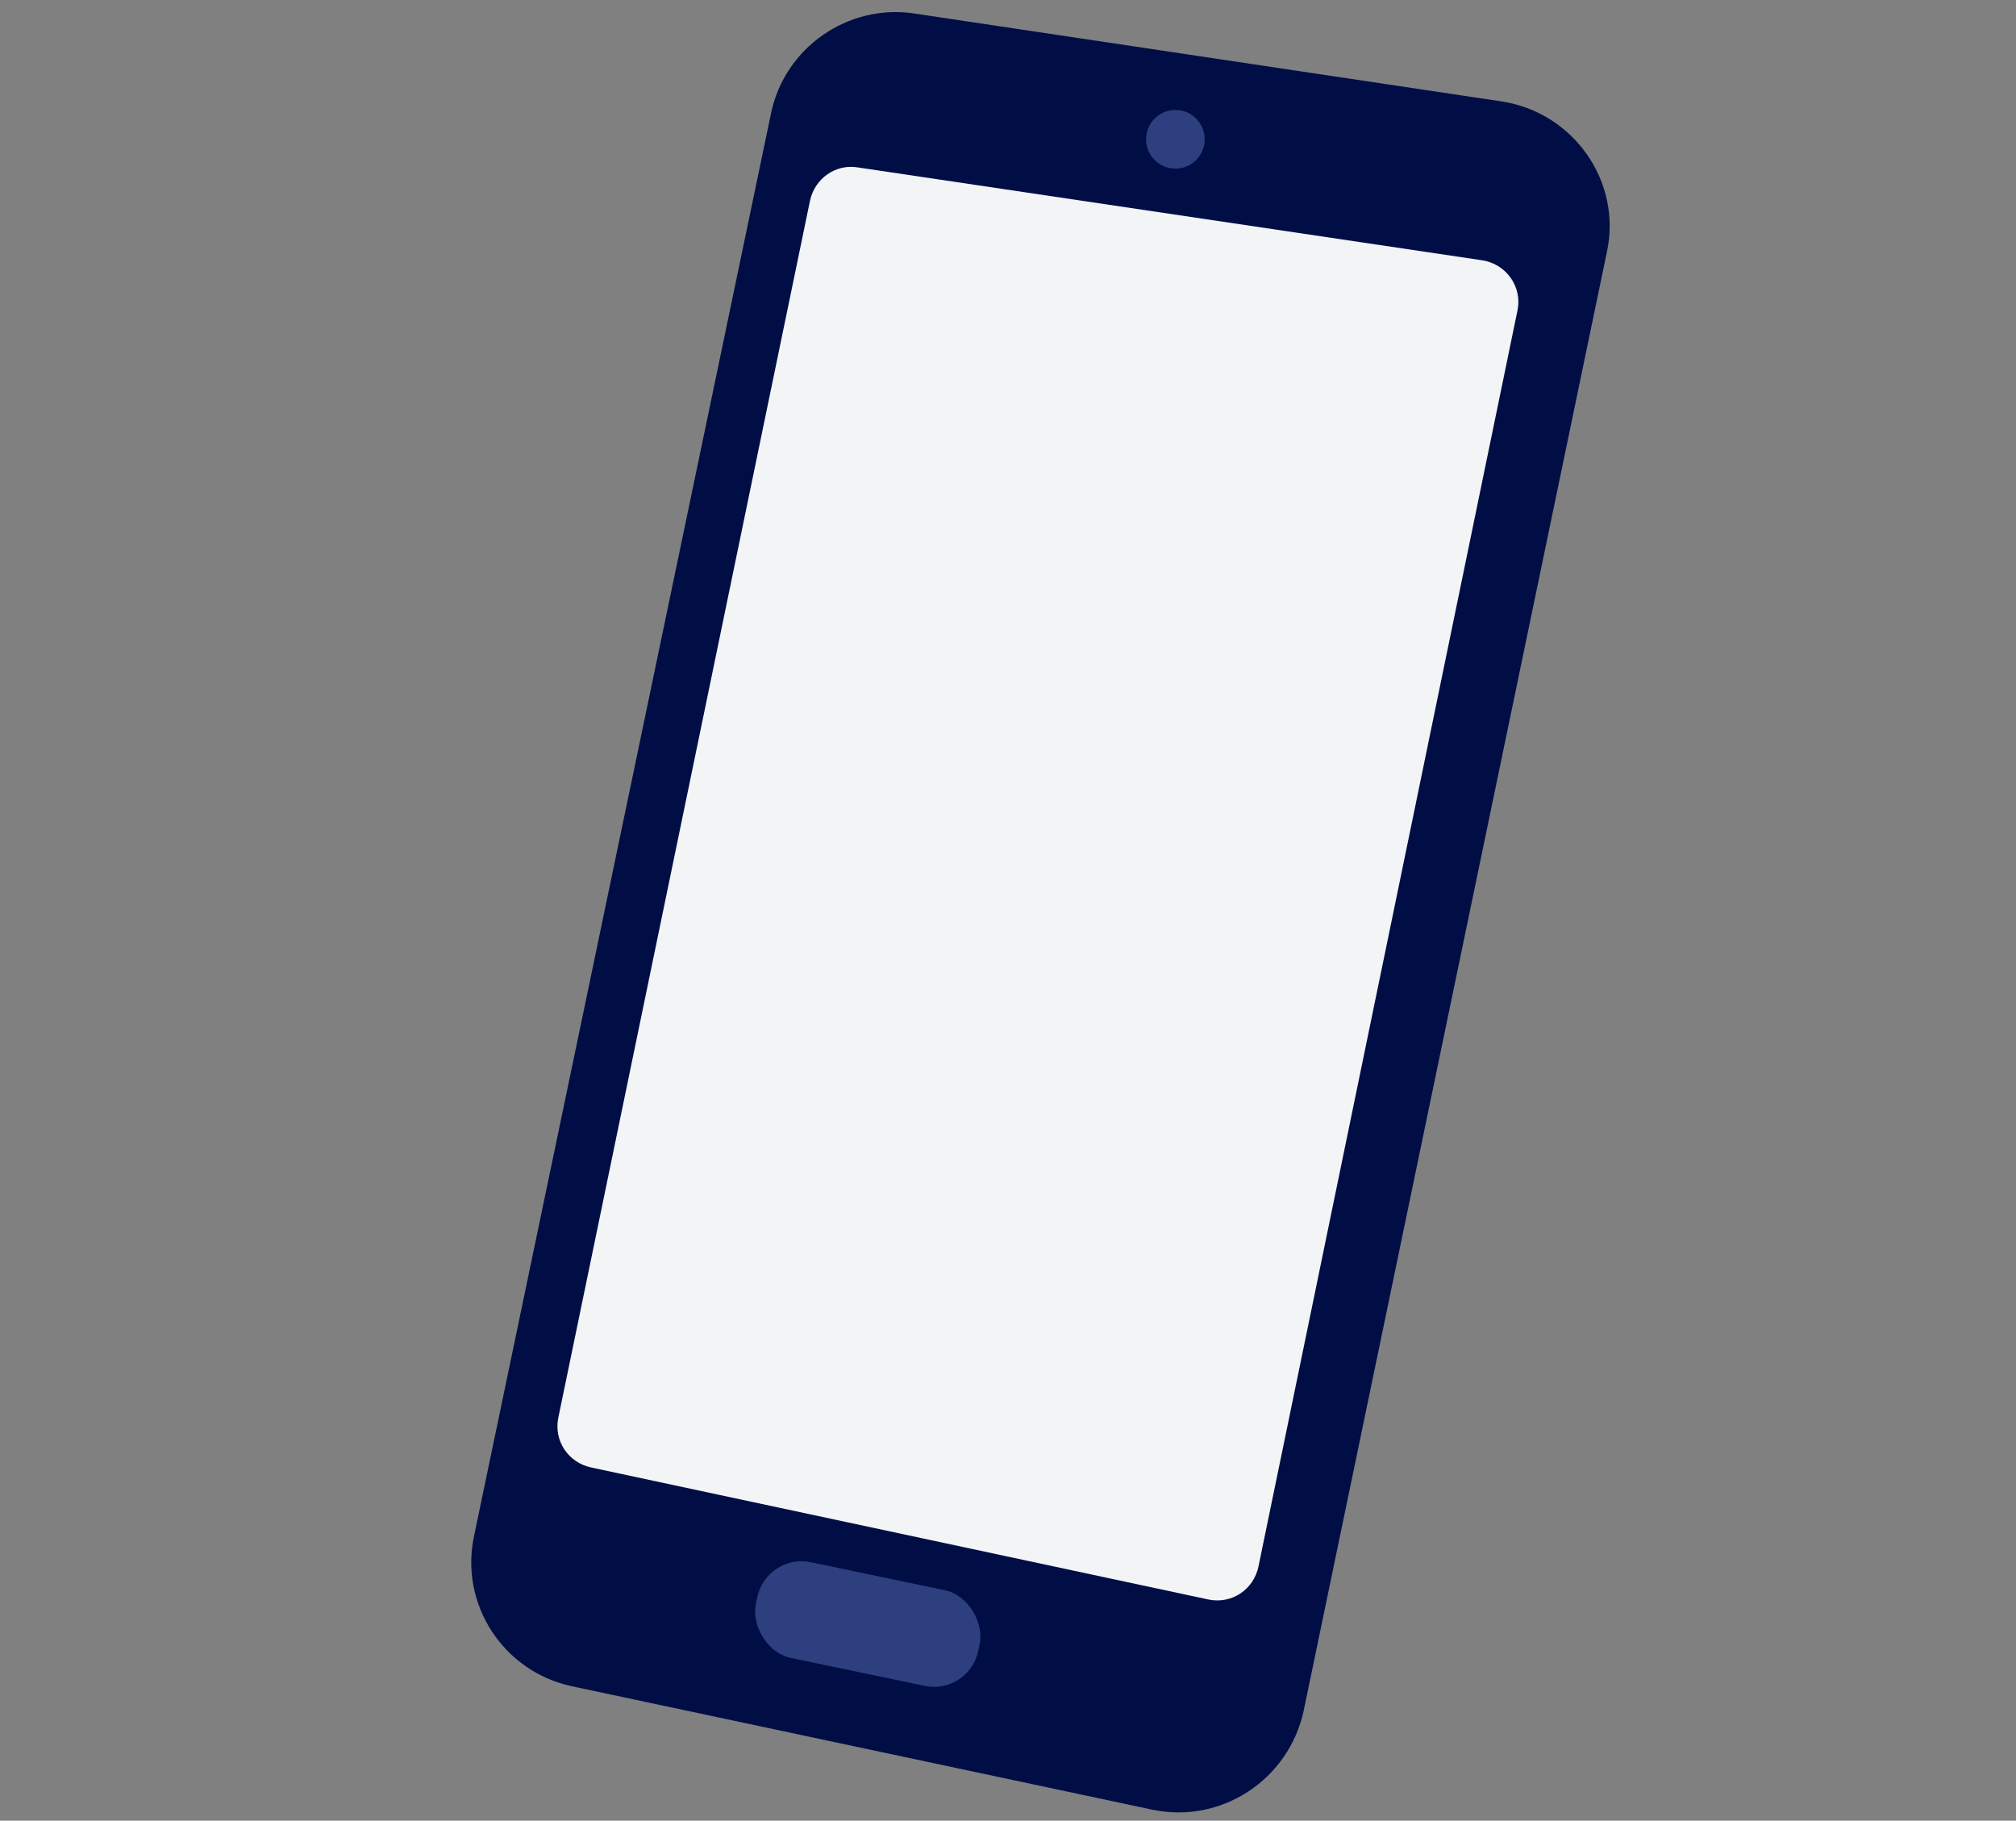 <?xml version="1.0" encoding="UTF-8"?> <svg xmlns="http://www.w3.org/2000/svg" id="Layer_1" data-name="Layer 1" viewBox="0 0 165 149"><rect x="0" y="0" width="165" height="149" fill="#808080" stroke="none"/><defs><style> .cls-1 { fill: #000e45; } .cls-2 { fill: #2d3f7f; } .cls-3 { fill: #f2f4f6; } </style></defs><path class="cls-1" d="m74.8,1.1l48.1,7.2c5.9.9,9.9,6.6,8.6,12.4l-24.8,119.3c-1.2,5.6-6.7,9.3-12.4,8.1l-47.5-10.1c-5.6-1.2-9.2-6.7-8-12.3L63.1,9.3c1.1-5.4,6.3-9,11.7-8.2Z"></path><path class="cls-3" d="m70.2,13.7l51.1,7.6c2,.3,3.3,2.2,2.9,4.1l-21.2,102.8c-.4,1.9-2.2,3.1-4.1,2.7l-50.5-10.8c-1.9-.4-3.1-2.2-2.7-4.1l20.6-99.6c.4-1.8,2.1-3,3.9-2.7Z"></path><rect class="cls-2" x="61.7" y="128.9" width="18.6" height="8" rx="3.7" ry="3.7" transform="translate(28.7 -11.7) rotate(11.8)"></rect><circle class="cls-2" cx="96.2" cy="11.4" r="2.4"></circle></svg> 
